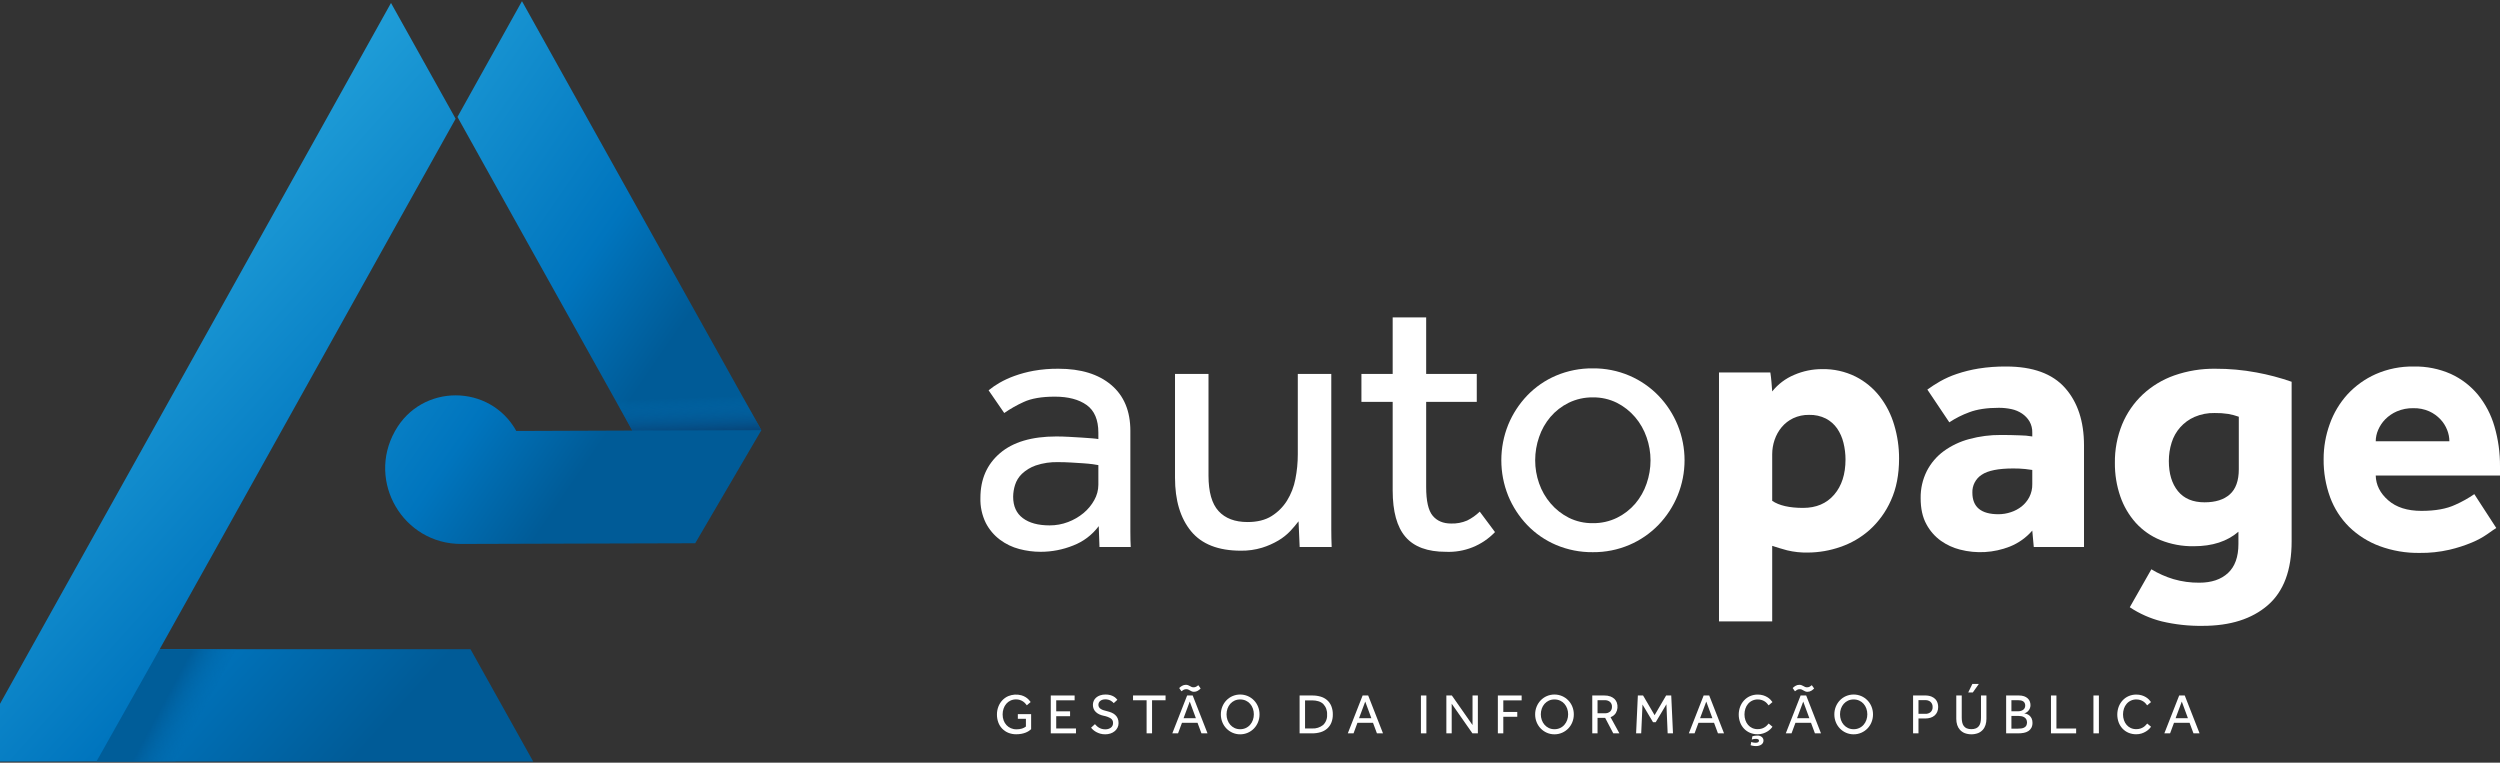 <svg width="1380" height="421" viewBox="0 0 1380 421" fill="none" xmlns="http://www.w3.org/2000/svg">
<rect x="0" y="0" width="1380" height="421" fill="#333333" stroke="none"/>
<path d="M606.503 290.426C602.914 295.24 598.037 298.943 592.434 301.106C586.723 303.411 580.621 304.597 574.462 304.597C570.476 304.596 566.506 304.078 562.653 303.057C558.793 302.052 555.166 300.308 551.971 297.921C548.704 295.471 546.035 292.311 544.166 288.679C542.058 284.37 541.036 279.61 541.189 274.816C541.189 264.545 544.783 256.329 551.971 250.168C559.159 244.007 569.532 240.926 583.089 240.926C585.276 240.926 587.604 240.994 590.07 241.131C592.535 241.269 594.863 241.406 597.054 241.542C599.245 241.679 601.162 241.816 602.805 241.953C604.448 242.09 605.609 242.229 606.297 242.364V238.872C606.297 231.753 604.141 226.653 599.828 223.57C595.515 220.489 589.661 218.949 582.267 218.949C575.006 218.949 569.255 219.941 565.013 221.927C561.278 223.621 557.703 225.649 554.332 227.985L545.707 215.457C547.579 213.93 549.57 212.556 551.661 211.349C554.284 209.844 557.033 208.573 559.878 207.55C563.353 206.298 566.925 205.336 570.559 204.674C575.101 203.873 579.707 203.495 584.319 203.544C596.643 203.544 606.331 206.522 613.383 212.478C620.434 218.434 623.96 226.889 623.96 237.844V293.403C623.96 296.759 624.028 299.6 624.165 301.927H606.914L606.503 290.426ZM606.298 256.741C605.748 256.607 604.687 256.433 603.113 256.228C601.539 256.022 599.725 255.852 597.671 255.714C595.617 255.58 593.426 255.443 591.098 255.304C588.769 255.169 586.509 255.1 584.319 255.098C580.032 254.956 575.755 255.582 571.688 256.947C568.861 257.939 566.273 259.513 564.091 261.567C562.329 263.272 561.022 265.39 560.29 267.729C559.63 269.824 559.284 272.004 559.263 274.2C559.263 279.404 561.043 283.341 564.603 286.009C568.162 288.68 573.092 290.015 579.392 290.015C582.866 290.03 586.313 289.404 589.559 288.166C592.652 287.005 595.532 285.339 598.082 283.236C600.502 281.236 602.522 278.797 604.039 276.048C605.499 273.48 606.277 270.581 606.298 267.627L606.298 256.741Z" fill="white"/>
<path d="M648.607 206.42H667.091V262.491C667.091 271.529 668.94 278.068 672.637 282.106C676.334 286.147 681.674 288.166 688.656 288.166C693.997 288.166 698.414 287.07 701.907 284.879C705.36 282.725 708.275 279.81 710.43 276.356C712.683 272.7 714.249 268.662 715.05 264.443C715.945 259.945 716.392 255.37 716.387 250.784V206.42H734.871V292.171C734.871 295.251 734.939 298.503 735.076 301.927H717.413L716.797 287.755C715.383 289.612 713.875 291.394 712.278 293.096C710.34 295.138 708.128 296.9 705.705 298.332C702.86 300.016 699.826 301.361 696.667 302.337C692.873 303.486 688.925 304.04 684.961 303.981C672.498 303.981 663.323 300.386 657.437 293.198C651.55 286.01 648.607 276.185 648.607 263.724V206.42Z" fill="white"/>
<path d="M768.758 221.825H751.506V206.42H768.758V175.201H787.244V206.42H815.177V221.825H787.244V268.859C787.244 276.53 788.442 281.802 790.838 284.674C793.233 287.55 796.622 288.988 801.004 288.988C804.033 289.093 807.048 288.532 809.836 287.345C812.408 286.078 814.765 284.414 816.82 282.415L825.242 293.711C821.763 297.357 817.542 300.215 812.865 302.093C808.188 303.971 803.163 304.825 798.128 304.598C787.994 304.598 780.566 301.859 775.845 296.381C771.121 290.907 768.758 282.349 768.758 270.708V221.825Z" fill="white"/>
<path d="M879.256 304.803C872.275 304.885 865.352 303.521 858.924 300.797C852.931 298.245 847.516 294.508 843.006 289.809C838.54 285.134 834.987 279.666 832.53 273.686C827.465 261.1 827.465 247.042 832.53 234.456C834.988 228.476 838.541 223.008 843.006 218.332C847.517 213.634 852.931 209.896 858.924 207.344C865.352 204.621 872.275 203.257 879.256 203.339C886.171 203.27 893.025 204.634 899.386 207.344C905.399 209.914 910.844 213.648 915.406 218.332C924.686 227.915 929.875 240.731 929.875 254.071C929.875 267.41 924.686 280.227 915.406 289.809C910.844 294.494 905.399 298.228 899.386 300.797C893.025 303.507 886.171 304.871 879.256 304.803ZM879.256 288.782C883.879 288.851 888.453 287.831 892.608 285.804C896.458 283.912 899.882 281.256 902.673 277.998C905.441 274.729 907.566 270.966 908.936 266.907C910.366 262.779 911.095 258.44 911.092 254.071C911.083 249.77 910.354 245.501 908.936 241.44C907.54 237.339 905.38 233.541 902.569 230.245C899.772 226.968 896.35 224.28 892.504 222.338C888.388 220.305 883.846 219.283 879.256 219.36C874.635 219.291 870.062 220.312 865.907 222.338C862.057 224.229 858.633 226.885 855.843 230.143C853.074 233.412 850.949 237.175 849.579 241.235C848.149 245.363 847.419 249.702 847.42 254.071C847.413 258.408 848.143 262.714 849.579 266.805C850.99 270.867 853.149 274.629 855.944 277.896C858.74 281.175 862.162 283.864 866.009 285.804C870.124 287.839 874.666 288.86 879.256 288.782V288.782Z" fill="white"/>
<path d="M948.885 205.599H977.228C977.5 207.379 977.706 209.125 977.845 210.835C977.978 212.549 978.115 214.295 978.255 216.073C981.464 212.058 985.631 208.916 990.372 206.933C995.234 204.825 1000.48 203.741 1005.78 203.75C1012.18 203.618 1018.52 205.027 1024.26 207.858C1029.47 210.489 1034.03 214.241 1037.61 218.846C1041.24 223.574 1043.96 228.937 1045.62 234.661C1047.4 240.626 1048.3 246.819 1048.29 253.043C1048.29 261.945 1046.79 269.682 1043.78 276.253C1041.05 282.423 1037.06 287.951 1032.07 292.479C1027.35 296.682 1021.83 299.895 1015.84 301.927C1010.1 303.932 1004.06 304.973 997.972 305.008C994.101 305.097 990.235 304.683 986.472 303.775C983.457 302.954 980.718 302.132 978.255 301.31V343.005H948.885V205.599ZM978.255 276.459C982.086 279.061 987.768 280.362 995.302 280.361C1002.56 280.361 1008.27 277.93 1012.45 273.07C1016.63 268.211 1018.72 261.741 1018.72 253.66C1018.72 250.544 1018.34 247.44 1017.59 244.417C1016.91 241.59 1015.73 238.911 1014.1 236.51C1012.5 234.233 1010.39 232.368 1007.93 231.067C1005.04 229.615 1001.83 228.909 998.588 229.013C995.575 228.953 992.589 229.586 989.86 230.861C987.408 232.028 985.236 233.71 983.492 235.791C981.772 237.859 980.449 240.226 979.589 242.775C978.703 245.352 978.253 248.059 978.255 250.784V276.459Z" fill="white"/>
<path d="M1121.82 292.89C1118.45 296.787 1114.19 299.816 1109.4 301.721C1100.63 305.166 1090.99 305.741 1081.87 303.365C1078.12 302.41 1074.57 300.774 1071.4 298.538C1068.06 296.147 1065.32 293.019 1063.39 289.398C1061.26 285.566 1060.2 280.774 1060.2 275.021C1060.11 269.823 1061.27 264.679 1063.59 260.028C1065.81 255.69 1069.01 251.928 1072.94 249.038C1077.18 245.967 1081.95 243.705 1087.01 242.364C1092.73 240.816 1098.64 240.056 1104.57 240.104C1107.99 240.104 1111.45 240.173 1114.94 240.31C1117.25 240.328 1119.55 240.535 1121.82 240.926V238.872C1121.89 236.682 1121.36 234.515 1120.28 232.607C1119.24 230.886 1117.84 229.414 1116.17 228.293C1114.4 227.106 1112.41 226.27 1110.32 225.83C1108.02 225.34 1105.68 225.099 1103.34 225.111C1096.76 225.111 1091.32 225.932 1087.01 227.574C1083.14 228.99 1079.45 230.851 1076.02 233.12L1063.9 215.046C1066.15 213.416 1068.48 211.908 1070.89 210.527C1073.83 208.868 1076.92 207.493 1080.13 206.42C1084.04 205.099 1088.06 204.102 1092.14 203.442C1097.2 202.643 1102.32 202.265 1107.44 202.312C1122.09 202.312 1132.91 206.248 1139.9 214.121C1146.88 221.997 1150.37 232.575 1150.37 245.854V301.927H1122.64L1121.82 292.89ZM1121.82 259.411C1121.13 259.276 1119.83 259.105 1117.92 258.898C1115.74 258.679 1113.54 258.577 1111.35 258.59C1103.13 258.59 1097.31 259.753 1093.89 262.08C1092.25 263.137 1090.92 264.602 1090.02 266.331C1089.12 268.059 1088.68 269.992 1088.75 271.94C1088.75 279.883 1093.55 283.854 1103.13 283.852C1105.47 283.851 1107.8 283.469 1110.01 282.722C1112.17 282.024 1114.19 280.946 1115.97 279.539C1117.71 278.134 1119.14 276.387 1120.18 274.405C1121.31 272.181 1121.88 269.711 1121.82 267.216L1121.82 259.411Z" fill="white"/>
<path d="M1187.55 314.25C1191.37 316.574 1195.48 318.403 1199.77 319.693C1204.4 321.039 1209.21 321.696 1214.04 321.645C1220.75 321.645 1226.02 319.865 1229.86 316.304C1233.69 312.742 1235.61 307.402 1235.61 300.284V293.507C1229.45 298.846 1221.23 301.516 1210.96 301.516C1204.67 301.621 1198.42 300.468 1192.58 298.127C1187.37 296.008 1182.7 292.744 1178.92 288.577C1175.14 284.329 1172.24 279.372 1170.4 273.994C1168.36 268.047 1167.35 261.795 1167.42 255.509C1167.32 248.226 1168.68 240.997 1171.42 234.25C1173.99 228.037 1177.84 222.438 1182.72 217.819C1187.75 213.13 1193.69 209.529 1200.18 207.242C1207.47 204.692 1215.15 203.44 1222.88 203.545C1230.49 203.516 1238.09 204.203 1245.57 205.599C1252.16 206.809 1258.65 208.526 1264.98 210.733V298.846C1264.98 314.729 1260.6 326.471 1251.84 334.071C1243.07 341.671 1231.09 345.47 1215.89 345.469C1208.29 345.585 1200.7 344.757 1193.3 343.006C1187.01 341.427 1181.04 338.788 1175.64 335.2L1187.55 314.25ZM1235.82 230.04C1233.94 229.369 1232.02 228.854 1230.06 228.499C1227.55 228.114 1225.01 227.943 1222.46 227.986C1218.65 227.899 1214.87 228.634 1211.37 230.142C1208.37 231.455 1205.69 233.401 1203.51 235.847C1201.33 238.293 1199.7 241.181 1198.74 244.314C1197.7 247.603 1197.19 251.033 1197.2 254.482C1197.2 261.464 1198.88 267.01 1202.23 271.118C1205.59 275.227 1210.48 277.281 1216.92 277.279C1222.94 277.279 1227.6 275.808 1230.89 272.864C1234.17 269.921 1235.82 265.299 1235.82 259.001L1235.82 230.04Z" fill="white"/>
<path d="M1377.94 291.452C1376.84 292.139 1375.2 293.268 1373.01 294.84C1370.34 296.678 1367.49 298.228 1364.49 299.462C1360.47 301.141 1356.31 302.481 1352.06 303.467C1346.67 304.695 1341.16 305.281 1335.63 305.213C1328.07 305.326 1320.55 304.038 1313.45 301.413C1307.2 299.084 1301.5 295.483 1296.71 290.836C1292.06 286.227 1288.49 280.653 1286.23 274.508C1283.77 267.765 1282.56 260.632 1282.64 253.455C1282.62 246.836 1283.77 240.267 1286.03 234.045C1288.17 228.012 1291.49 222.462 1295.78 217.717C1300.17 212.96 1305.48 209.151 1311.39 206.523C1317.99 203.627 1325.14 202.191 1332.34 202.312C1339.41 202.161 1346.42 203.564 1352.88 206.421C1358.64 209.06 1363.73 212.955 1367.78 217.819C1371.96 222.966 1375.07 228.903 1376.91 235.278C1379.03 242.514 1380.07 250.023 1380 257.563V262.492H1311.4C1311.53 267.697 1313.82 272.251 1318.28 276.151C1322.73 280.053 1328.85 282.004 1336.66 282.004C1344.32 282.004 1350.56 280.874 1355.35 278.615C1359.02 276.996 1362.52 275.037 1365.82 272.762L1377.94 291.452ZM1352.06 243.595C1352.05 241.449 1351.63 239.325 1350.83 237.331C1349.98 235.164 1348.73 233.177 1347.13 231.477C1345.38 229.622 1343.29 228.122 1340.97 227.061C1338.19 225.835 1335.18 225.239 1332.14 225.316C1329.04 225.254 1325.96 225.848 1323.1 227.061C1320.68 228.102 1318.48 229.602 1316.63 231.477C1314.98 233.17 1313.66 235.155 1312.73 237.331C1311.87 239.309 1311.42 241.439 1311.4 243.595H1352.06Z" fill="white"/>
<path d="M561.848 394.186H569.181V402.522C568.754 402.901 568.298 403.248 567.818 403.558C567.256 403.917 566.657 404.216 566.032 404.45C565.295 404.728 564.535 404.938 563.76 405.076C562.829 405.242 561.885 405.321 560.94 405.312C559.43 405.334 557.932 405.052 556.535 404.481C555.271 403.961 554.129 403.183 553.185 402.195C552.241 401.207 551.514 400.032 551.052 398.746C550.549 397.355 550.299 395.884 550.315 394.405C550.305 392.939 550.565 391.484 551.083 390.113C551.568 388.821 552.297 387.634 553.23 386.617C554.16 385.618 555.285 384.818 556.535 384.268C558.835 383.312 561.386 383.146 563.79 383.797C564.6 384.028 565.375 384.365 566.095 384.8C566.708 385.172 567.271 385.619 567.771 386.132C568.19 386.564 568.578 387.025 568.932 387.511L566.799 389.329C566.52 388.939 566.217 388.567 565.89 388.215C565.519 387.814 565.098 387.461 564.638 387.165C564.124 386.837 563.572 386.574 562.992 386.384C562.309 386.163 561.594 386.057 560.876 386.068C559.805 386.052 558.745 386.278 557.773 386.728C556.877 387.149 556.081 387.759 555.44 388.515C554.786 389.296 554.286 390.195 553.966 391.163C553.618 392.197 553.444 393.282 553.451 394.374C553.438 395.506 553.628 396.631 554.014 397.695C554.363 398.655 554.902 399.534 555.598 400.28C556.274 401.001 557.089 401.577 557.994 401.973C558.953 402.389 559.989 402.598 561.034 402.585C562.077 402.608 563.118 402.471 564.12 402.178C564.909 401.937 565.647 401.555 566.3 401.05V396.787H561.848V394.186Z" fill="white"/>
<path d="M580.025 383.908H593.19V386.57H583.033V392.651H590.68V395.347H583.033V402.115H593.938V404.811H580.025V383.908Z" fill="white"/>
<path d="M604.407 399.732C604.718 400.089 605.047 400.429 605.393 400.752C606.179 401.492 607.13 402.034 608.166 402.334C608.768 402.506 609.391 402.591 610.017 402.585C611.169 402.655 612.309 402.322 613.242 401.644C613.621 401.342 613.924 400.954 614.126 400.513C614.328 400.072 614.424 399.59 614.405 399.106C614.433 398.597 614.326 398.089 614.095 397.635C613.863 397.181 613.515 396.797 613.087 396.521C611.916 395.835 610.633 395.363 609.297 395.127C608.455 394.957 607.634 394.694 606.851 394.343C606.154 394.032 605.514 393.608 604.955 393.088C604.43 392.598 604.009 392.006 603.717 391.349C603.415 390.642 603.266 389.879 603.279 389.11C603.275 388.357 603.424 387.61 603.717 386.916C604.014 386.219 604.464 385.598 605.033 385.099C605.676 384.542 606.422 384.116 607.227 383.844C608.206 383.515 609.234 383.357 610.266 383.376C611.16 383.358 612.052 383.469 612.915 383.703C613.577 383.89 614.214 384.159 614.81 384.503C615.27 384.768 615.692 385.094 616.064 385.473C616.378 385.81 616.618 386.081 616.785 386.29L614.779 388.138C614.654 387.992 614.466 387.799 614.216 387.558C613.925 387.289 613.604 387.052 613.261 386.852C612.835 386.608 612.382 386.413 611.912 386.273C611.336 386.107 610.74 386.027 610.141 386.037C609.555 386.024 608.971 386.114 608.416 386.303C607.979 386.456 607.576 386.69 607.227 386.993C606.927 387.255 606.692 387.582 606.537 387.949C606.395 388.286 606.32 388.649 606.318 389.015C606.305 389.481 606.418 389.941 606.645 390.348C606.89 390.736 607.216 391.067 607.601 391.317C608.083 391.629 608.606 391.872 609.155 392.038C609.769 392.238 610.474 392.432 611.269 392.619C612.043 392.808 612.802 393.054 613.541 393.354C614.268 393.648 614.94 394.062 615.53 394.578C616.123 395.099 616.598 395.739 616.926 396.457C617.294 397.312 617.469 398.238 617.441 399.169C617.451 400.026 617.258 400.874 616.879 401.643C616.503 402.396 615.975 403.063 615.328 403.601C614.638 404.174 613.845 404.611 612.992 404.887C612.052 405.197 611.068 405.35 610.078 405.341C609.173 405.351 608.272 405.235 607.399 404.997C606.638 404.785 605.902 404.49 605.205 404.119C604.588 403.793 604.01 403.399 603.481 402.945C603.036 402.565 602.632 402.139 602.276 401.676L604.407 399.732Z" fill="white"/>
<path d="M632.923 386.54H625.434V383.908H643.391V386.54H635.931V404.81H632.922L632.923 386.54Z" fill="white"/>
<path d="M655.299 383.908H658.371L666.55 404.81H663.197L661.034 398.981H652.448L650.285 404.81H647.118L655.299 383.908ZM650.913 379.802C651.374 379.334 651.895 378.929 652.462 378.597C653.109 378.206 653.853 378.005 654.609 378.015C655.032 378.005 655.453 378.079 655.847 378.234C656.191 378.382 656.516 378.538 656.817 378.705C657.121 378.872 657.425 379.03 657.726 379.176C658.066 379.329 658.436 379.404 658.809 379.395C659.339 379.413 659.864 379.289 660.33 379.035C660.731 378.798 661.113 378.53 661.474 378.234C661.681 378.529 661.895 378.825 662.114 379.129C662.335 379.433 662.547 379.739 662.759 380.054C662.298 380.522 661.781 380.932 661.222 381.276C660.584 381.676 659.844 381.882 659.091 381.872C658.672 381.884 658.255 381.808 657.867 381.65C657.533 381.504 657.209 381.337 656.897 381.149C656.584 380.963 656.27 380.796 655.956 380.647C655.61 380.495 655.236 380.42 654.859 380.429C654.324 380.412 653.795 380.536 653.324 380.789C652.916 381.023 652.528 381.29 652.165 381.589L650.913 379.802ZM660.125 396.443L656.742 387.26L653.324 396.443H660.125Z" fill="white"/>
<path d="M684.568 405.342C683.123 405.355 681.692 405.061 680.369 404.481C677.792 403.352 675.765 401.252 674.728 398.638C674.18 397.273 673.904 395.814 673.913 394.344C673.903 392.878 674.179 391.425 674.728 390.066C675.248 388.775 676.009 387.594 676.969 386.587C677.931 385.587 679.082 384.789 680.355 384.237C681.687 383.669 683.121 383.375 684.57 383.375C686.019 383.375 687.452 383.669 688.785 384.237C690.061 384.791 691.215 385.589 692.184 386.587C693.154 387.59 693.92 388.772 694.442 390.066C694.991 391.425 695.267 392.878 695.256 394.343C695.266 395.814 694.989 397.273 694.442 398.637C693.923 399.937 693.156 401.124 692.184 402.131C691.215 403.129 690.061 403.927 688.785 404.48C687.455 405.06 686.019 405.354 684.568 405.342V405.342ZM684.568 402.522C685.608 402.541 686.639 402.332 687.589 401.91C688.539 401.488 689.385 400.863 690.068 400.079C690.736 399.31 691.252 398.422 691.588 397.46C691.947 396.449 692.127 395.383 692.12 394.31C692.128 393.228 691.948 392.151 691.588 391.13C691.252 390.17 690.736 389.282 690.068 388.515C689.41 387.761 688.598 387.158 687.688 386.744C686.707 386.305 685.643 386.086 684.568 386.102C683.499 386.085 682.44 386.304 681.466 386.744C680.562 387.161 679.756 387.764 679.102 388.515C678.433 389.282 677.917 390.169 677.581 391.13C677.221 392.152 677.041 393.228 677.049 394.311C677.043 395.384 677.223 396.45 677.581 397.461C677.917 398.422 678.433 399.311 679.102 400.079C679.76 400.83 680.564 401.438 681.466 401.866C682.438 402.314 683.498 402.539 684.568 402.522V402.522Z" fill="white"/>
<path d="M717.381 383.908H724.37C725.911 383.892 727.447 384.098 728.93 384.517C730.25 384.889 731.474 385.542 732.518 386.431C733.541 387.328 734.345 388.449 734.867 389.706C735.465 391.199 735.754 392.797 735.715 394.405C735.749 395.978 735.461 397.541 734.867 398.998C734.342 400.248 733.538 401.362 732.518 402.255C731.467 403.148 730.238 403.805 728.913 404.184C727.427 404.613 725.886 404.824 724.339 404.81H717.38L717.381 383.908ZM724.276 402.115C726.476 402.25 728.648 401.563 730.371 400.187C731.13 399.451 731.718 398.557 732.094 397.569C732.471 396.581 732.626 395.523 732.548 394.469C732.621 393.402 732.472 392.332 732.111 391.326C731.75 390.32 731.185 389.4 730.451 388.623C729.048 387.276 726.958 386.603 724.182 386.603H720.389V402.115L724.276 402.115Z" fill="white"/>
<path d="M752.166 383.908H755.238L763.419 404.81H760.064L757.9 398.981H749.315L747.151 404.81H743.987L752.166 383.908ZM756.992 396.444L753.609 387.26L750.193 396.444H756.992Z" fill="white"/>
<path d="M784.352 383.908H787.361V404.81H784.352V383.908Z" fill="white"/>
<path d="M798.39 383.908H801.429L812.837 400.234V383.908H815.785V404.81H812.776L801.335 388.451V404.81H798.39V383.908Z" fill="white"/>
<path d="M826.814 383.908H839.945V386.603H829.823V392.995H837.533V395.66H829.823V404.811H826.814L826.814 383.908Z" fill="white"/>
<path d="M858.058 405.342C856.613 405.355 855.182 405.061 853.858 404.481C852.589 403.924 851.44 403.126 850.475 402.131C849.504 401.124 848.737 399.937 848.218 398.638C847.669 397.273 847.392 395.814 847.403 394.344C847.391 392.878 847.668 391.425 848.218 390.066C848.738 388.776 849.497 387.595 850.456 386.587C851.418 385.588 852.569 384.789 853.841 384.237C855.174 383.669 856.608 383.376 858.058 383.376C859.507 383.376 860.941 383.669 862.274 384.237C863.549 384.792 864.704 385.59 865.673 386.587C866.642 387.591 867.408 388.772 867.928 390.066C868.478 391.425 868.755 392.878 868.743 394.344C868.754 395.814 868.477 397.273 867.928 398.638C867.41 399.937 866.644 401.124 865.673 402.131C864.704 403.128 863.549 403.926 862.274 404.481C860.944 405.06 859.508 405.353 858.058 405.342V405.342ZM858.058 402.522C859.097 402.541 860.128 402.332 861.079 401.91C862.029 401.488 862.875 400.863 863.557 400.078C864.225 399.309 864.741 398.421 865.078 397.46C865.437 396.449 865.617 395.383 865.61 394.31C865.618 393.228 865.438 392.151 865.078 391.13C864.741 390.17 864.225 389.283 863.557 388.515C862.899 387.762 862.088 387.158 861.177 386.744C860.197 386.305 859.132 386.086 858.058 386.102C856.989 386.085 855.93 386.304 854.955 386.744C854.051 387.161 853.244 387.764 852.589 388.515C851.921 389.282 851.405 390.17 851.069 391.13C850.71 392.152 850.53 393.228 850.536 394.31C850.531 395.383 850.711 396.449 851.069 397.46C851.405 398.421 851.921 399.31 852.589 400.078C853.247 400.83 854.053 401.438 854.955 401.865C855.927 402.315 856.988 402.539 858.058 402.522V402.522Z" fill="white"/>
<path d="M878.928 383.908H885.604C886.757 383.877 887.905 384.063 888.99 384.456C889.825 384.768 890.588 385.248 891.231 385.866C891.79 386.417 892.218 387.086 892.483 387.825C892.815 388.768 892.938 389.772 892.843 390.768C892.749 391.764 892.439 392.727 891.935 393.59C891.25 394.661 890.223 395.468 889.02 395.879L893.91 404.81H890.525L886.042 396.255H881.842V404.81H878.928V383.908ZM885.854 393.718C886.387 393.759 886.923 393.694 887.432 393.527C887.94 393.36 888.41 393.094 888.815 392.745C889.15 392.403 889.411 391.995 889.581 391.548C889.752 391.1 889.828 390.622 889.805 390.144C889.833 389.647 889.753 389.149 889.569 388.687C889.385 388.224 889.102 387.807 888.741 387.465C887.913 386.787 886.861 386.446 885.793 386.509H881.843V393.718H885.854Z" fill="white"/>
<path d="M904.094 383.908H906.978L913.341 394.782L919.702 383.908H922.523L923.492 404.81H920.547L919.858 388.764L913.968 398.637H912.461L906.665 388.891L905.945 404.809H903.125L904.094 383.908Z" fill="white"/>
<path d="M940.414 383.908H943.486L951.667 404.81H948.312L946.149 398.981H937.563L935.4 404.81H932.235L940.414 383.908ZM945.24 396.444L941.857 387.26L938.441 396.444H945.24Z" fill="white"/>
<path d="M978.398 401.142C978.093 401.61 977.735 402.041 977.332 402.428C976.802 402.95 976.213 403.407 975.576 403.791C974.828 404.246 974.029 404.609 973.196 404.874C972.232 405.176 971.227 405.323 970.218 405.312C968.768 405.331 967.329 405.054 965.99 404.497C964.747 403.976 963.626 403.202 962.699 402.225C961.762 401.229 961.033 400.056 960.552 398.777C959.528 395.99 959.528 392.93 960.552 390.144C961.037 388.848 961.766 387.656 962.699 386.634C963.625 385.625 964.75 384.819 966.004 384.268C967.352 383.68 968.81 383.387 970.281 383.406C971.289 383.392 972.292 383.53 973.259 383.814C974.067 384.055 974.84 384.397 975.561 384.833C976.177 385.206 976.746 385.653 977.254 386.163C977.675 386.588 978.058 387.049 978.398 387.542L976.268 389.359C975.99 388.973 975.692 388.602 975.373 388.248C975.009 387.844 974.593 387.491 974.135 387.198C973.617 386.867 973.059 386.604 972.475 386.414C971.775 386.194 971.045 386.089 970.312 386.101C969.285 386.078 968.267 386.286 967.332 386.709C966.396 387.132 965.567 387.759 964.907 388.545C964.256 389.32 963.761 390.214 963.449 391.177C963.11 392.208 962.941 393.288 962.948 394.374C962.94 395.455 963.115 396.531 963.466 397.554C963.783 398.501 964.277 399.378 964.921 400.141C965.551 400.873 966.331 401.461 967.209 401.865C968.154 402.291 969.181 402.505 970.218 402.491C971.042 402.509 971.863 402.387 972.647 402.131C973.259 401.925 973.838 401.635 974.37 401.269C974.795 400.976 975.185 400.634 975.531 400.25C975.835 399.906 976.089 399.619 976.298 399.388L978.398 401.142ZM966.677 409.573C967.04 409.701 967.411 409.807 967.788 409.888C968.185 409.972 968.59 410.014 968.995 410.013C970.312 410.013 970.97 409.616 970.971 408.822C970.97 408.677 970.93 408.535 970.856 408.411C970.781 408.286 970.674 408.184 970.547 408.116C970.134 407.909 969.674 407.818 969.214 407.85C968.457 407.848 967.705 407.975 966.99 408.226C967.053 407.934 967.11 407.635 967.162 407.334C967.213 407.03 967.261 406.731 967.303 406.439C967.68 406.336 968.066 406.242 968.463 406.157C968.97 406.065 969.484 406.023 969.998 406.032C970.928 405.966 971.848 406.257 972.569 406.847C972.844 407.084 973.064 407.377 973.216 407.707C973.367 408.037 973.446 408.395 973.447 408.758C973.456 409.224 973.342 409.683 973.118 410.091C972.899 410.475 972.592 410.803 972.223 411.046C971.828 411.307 971.394 411.502 970.938 411.626C970.449 411.764 969.943 411.833 969.436 411.831C968.714 411.849 967.993 411.78 967.289 411.626C966.757 411.492 966.436 411.402 966.333 411.36C966.394 411.068 966.458 410.769 966.521 410.468C966.583 410.164 966.634 409.867 966.677 409.573H966.677Z" fill="white"/>
<path d="M993.943 383.908H997.013L1005.19 404.81H1001.84L999.677 398.981H991.089L988.928 404.81H985.762L993.943 383.908ZM989.555 379.802C990.016 379.333 990.538 378.928 991.106 378.597C991.752 378.206 992.495 378.005 993.251 378.015C993.674 378.005 994.095 378.079 994.489 378.234C994.835 378.382 995.157 378.538 995.461 378.705C995.765 378.872 996.066 379.03 996.37 379.176C996.709 379.329 997.078 379.404 997.45 379.395C997.98 379.414 998.506 379.289 998.971 379.035C999.373 378.799 999.756 378.531 1000.12 378.234C1000.32 378.529 1000.54 378.825 1000.76 379.129C1000.98 379.433 1001.19 379.739 1001.4 380.054C1000.94 380.522 1000.42 380.932 999.866 381.276C999.227 381.676 998.486 381.883 997.733 381.872C997.315 381.884 996.899 381.808 996.511 381.65C996.177 381.504 995.852 381.336 995.539 381.149C995.228 380.963 994.913 380.796 994.599 380.647C994.254 380.495 993.88 380.42 993.502 380.429C992.968 380.411 992.439 380.536 991.968 380.789C991.559 381.023 991.171 381.291 990.807 381.589L989.555 379.802ZM998.769 396.443L995.383 387.26L991.968 396.443H998.769Z" fill="white"/>
<path d="M1023.21 405.342C1021.77 405.355 1020.34 405.061 1019.01 404.481C1017.74 403.924 1016.59 403.126 1015.63 402.131C1014.66 401.124 1013.89 399.937 1013.37 398.638C1012.82 397.273 1012.55 395.814 1012.56 394.344C1012.55 392.878 1012.82 391.425 1013.37 390.066C1013.89 388.776 1014.65 387.595 1015.61 386.587C1016.57 385.588 1017.72 384.789 1019 384.237C1020.33 383.669 1021.76 383.376 1023.21 383.376C1024.66 383.376 1026.1 383.669 1027.43 384.237C1028.7 384.792 1029.86 385.59 1030.83 386.587C1031.8 387.591 1032.56 388.772 1033.08 390.066C1033.63 391.425 1033.91 392.878 1033.9 394.344C1033.91 395.814 1033.63 397.273 1033.08 398.638C1032.56 399.937 1031.8 401.124 1030.83 402.131C1029.86 403.128 1028.7 403.926 1027.43 404.481C1026.1 405.06 1024.66 405.353 1023.21 405.342V405.342ZM1023.21 402.522C1024.25 402.541 1025.28 402.332 1026.23 401.91C1027.18 401.488 1028.03 400.863 1028.71 400.078C1029.38 399.309 1029.89 398.421 1030.23 397.46C1030.59 396.449 1030.77 395.383 1030.76 394.31C1030.77 393.228 1030.59 392.151 1030.23 391.13C1029.89 390.17 1029.38 389.283 1028.71 388.515C1028.05 387.762 1027.24 387.158 1026.33 386.744C1025.35 386.305 1024.29 386.086 1023.21 386.102C1022.14 386.085 1021.08 386.304 1020.11 386.744C1019.2 387.161 1018.4 387.764 1017.74 388.515C1017.08 389.282 1016.56 390.17 1016.22 391.13C1015.86 392.152 1015.68 393.228 1015.69 394.31C1015.69 395.383 1015.87 396.449 1016.22 397.46C1016.56 398.421 1017.08 399.31 1017.74 400.078C1018.4 400.83 1019.21 401.438 1020.11 401.865C1021.08 402.315 1022.14 402.539 1023.21 402.522V402.522Z" fill="white"/>
<path d="M1056.02 383.908H1062.63C1063.84 383.869 1065.04 384.071 1066.16 384.503C1067 384.84 1067.76 385.353 1068.39 386.007C1068.92 386.587 1069.32 387.285 1069.54 388.044C1069.76 388.756 1069.87 389.495 1069.87 390.238C1069.89 391.184 1069.71 392.123 1069.34 392.995C1069.01 393.761 1068.5 394.442 1067.87 394.986C1067.21 395.535 1066.45 395.946 1065.63 396.192C1064.71 396.471 1063.75 396.609 1062.79 396.599H1059V404.81H1056.02L1056.02 383.908ZM1062.76 394.03C1063.85 394.101 1064.92 393.747 1065.75 393.041C1066.11 392.684 1066.39 392.256 1066.57 391.784C1066.75 391.311 1066.83 390.806 1066.8 390.301C1066.83 389.783 1066.75 389.265 1066.56 388.782C1066.38 388.298 1066.09 387.86 1065.72 387.495C1064.91 386.781 1063.84 386.415 1062.76 386.475H1059V394.03L1062.76 394.03Z" fill="white"/>
<path d="M1079.87 383.908H1082.88V396.13C1082.87 396.998 1082.96 397.865 1083.13 398.715C1083.27 399.442 1083.57 400.13 1083.99 400.735C1084.41 401.308 1084.97 401.757 1085.62 402.037C1086.44 402.367 1087.32 402.522 1088.21 402.491C1089.08 402.52 1089.95 402.365 1090.76 402.037C1091.41 401.757 1091.97 401.308 1092.39 400.735C1092.82 400.13 1093.11 399.442 1093.25 398.715C1093.43 397.865 1093.51 396.998 1093.51 396.13V383.908H1096.51V396.851C1096.52 397.982 1096.35 399.108 1096.01 400.187C1095.7 401.182 1095.18 402.101 1094.49 402.882C1093.77 403.67 1092.89 404.287 1091.9 404.685C1089.52 405.561 1086.9 405.561 1084.51 404.685C1083.52 404.284 1082.63 403.668 1081.91 402.882C1081.21 402.104 1080.69 401.185 1080.37 400.187C1080.03 399.108 1079.86 397.982 1079.87 396.851L1079.87 383.908ZM1088.74 377.547H1092.31L1088.99 382.246H1086.45L1088.74 377.547Z" fill="white"/>
<path d="M1107.39 383.908H1114.47C1115.42 383.887 1116.38 384.031 1117.29 384.331C1118.02 384.574 1118.69 384.962 1119.26 385.473C1119.78 385.942 1120.18 386.521 1120.44 387.166C1120.7 387.823 1120.83 388.526 1120.83 389.235C1120.84 389.859 1120.72 390.479 1120.47 391.052C1120.26 391.557 1119.96 392.023 1119.59 392.432C1119.27 392.793 1118.89 393.099 1118.46 393.341C1118.12 393.547 1117.75 393.685 1117.35 393.748C1117.85 393.826 1118.34 393.957 1118.81 394.139C1119.98 394.576 1120.93 395.454 1121.46 396.585C1121.79 397.328 1121.95 398.137 1121.93 398.951C1121.96 399.922 1121.75 400.886 1121.32 401.754C1120.92 402.483 1120.35 403.102 1119.66 403.558C1118.9 404.04 1118.05 404.369 1117.16 404.528C1116.15 404.721 1115.12 404.815 1114.09 404.81H1107.39L1107.39 383.908ZM1114.03 392.62C1114.49 392.619 1114.96 392.561 1115.41 392.446C1115.85 392.339 1116.28 392.153 1116.66 391.898C1117.04 391.65 1117.35 391.318 1117.57 390.928C1117.81 390.486 1117.93 389.988 1117.92 389.485C1117.94 388.956 1117.82 388.432 1117.57 387.966C1117.35 387.589 1117.04 387.276 1116.66 387.057C1116.27 386.835 1115.85 386.686 1115.41 386.618C1114.95 386.545 1114.49 386.509 1114.03 386.509H1110.3V392.621L1114.03 392.62ZM1113.93 402.209C1114.5 402.208 1115.07 402.176 1115.63 402.115C1116.19 402.06 1116.73 401.912 1117.24 401.677C1117.73 401.45 1118.15 401.099 1118.45 400.657C1118.75 400.092 1118.92 399.461 1118.92 398.818C1118.92 398.176 1118.76 397.543 1118.46 396.976C1118.17 396.524 1117.77 396.148 1117.31 395.879C1116.83 395.604 1116.3 395.418 1115.75 395.33C1115.21 395.238 1114.67 395.191 1114.12 395.189H1110.3V402.209L1113.93 402.209Z" fill="white"/>
<path d="M1132.14 383.908H1135.15V402.145H1146.03V404.81H1132.14V383.908Z" fill="white"/>
<path d="M1155.58 383.908H1158.59V404.81H1155.58V383.908Z" fill="white"/>
<path d="M1187.36 401.142C1187.06 401.61 1186.7 402.041 1186.3 402.428C1185.77 402.949 1185.18 403.407 1184.54 403.791C1183.79 404.246 1182.99 404.61 1182.16 404.874C1181.2 405.176 1180.19 405.323 1179.18 405.312C1177.73 405.331 1176.29 405.054 1174.95 404.497C1173.71 403.975 1172.59 403.201 1171.66 402.225C1170.72 401.229 1170 400.057 1169.51 398.777C1168.49 395.99 1168.49 392.93 1169.51 390.144C1170 388.848 1170.73 387.656 1171.66 386.634C1172.59 385.625 1173.71 384.82 1174.97 384.268C1176.32 383.68 1177.77 383.387 1179.24 383.406C1180.25 383.392 1181.25 383.53 1182.22 383.814C1183.03 384.054 1183.8 384.397 1184.53 384.833C1185.14 385.207 1185.71 385.653 1186.22 386.163C1186.64 386.587 1187.02 387.048 1187.36 387.542L1185.23 389.359C1184.95 388.973 1184.66 388.602 1184.34 388.248C1183.97 387.844 1183.56 387.491 1183.1 387.198C1182.58 386.867 1182.02 386.604 1181.44 386.414C1180.74 386.194 1180.01 386.089 1179.28 386.101C1178.25 386.078 1177.23 386.285 1176.3 386.708C1175.36 387.131 1174.53 387.759 1173.87 388.545C1173.22 389.32 1172.72 390.213 1172.41 391.177C1172.07 392.208 1171.91 393.288 1171.91 394.374C1171.9 395.455 1172.08 396.531 1172.43 397.554C1172.75 398.5 1173.24 399.378 1173.89 400.141C1174.52 400.874 1175.3 401.462 1176.17 401.865C1177.12 402.291 1178.15 402.505 1179.18 402.491C1180.01 402.509 1180.83 402.387 1181.61 402.131C1182.22 401.925 1182.8 401.635 1183.34 401.269C1183.76 400.976 1184.15 400.634 1184.49 400.25C1184.8 399.906 1185.05 399.619 1185.26 399.388L1187.36 401.142Z" fill="white"/>
<path d="M1202.91 383.908H1205.98L1214.16 404.81H1210.8L1208.64 398.981H1200.05L1197.89 404.81H1194.72L1202.91 383.908ZM1207.73 396.444L1204.35 387.26L1200.93 396.444H1207.73Z" fill="white"/>
<path d="M383.75 299.88L319.663 300.06L254.609 300.26C222.636 300.359 202.391 265.993 217.975 238.075L218.081 237.885C232.699 211.684 270.396 211.69 285.007 237.895L349.032 237.655L283.625 120.411L252.511 64.552L288.13 0.644L319.241 56.443L420.269 237.474L383.75 299.88Z" fill="url(#paint0_linear)"/>
<path d="M294.323 420.353H229.806H115.849H53.237H-17.75L16.605 358.717L48.317 301.897L83.156 239.492L183.762 59.181L215.834 1.64L251.512 65.548L219.378 123.089L154.569 239.311L119.792 301.717L88.132 358.367H150.473H195.078H259.709L294.323 420.353Z" fill="url(#paint1_linear)"/>
<path d="M88.132 358.37L53.237 420.356H96.846L130.287 358.37H88.132Z" fill="url(#paint2_linear)"/>
<path d="M349.033 237.654L420.269 237.475L399.737 200.682H328.406L349.033 237.654Z" fill="url(#paint3_linear)"/>
<defs>
<linearGradient id="paint0_linear" x1="-53.01" y1="-68.692" x2="356.649" y2="213.831" gradientUnits="userSpaceOnUse">
<stop stop-color="#CCE0F4"/>
<stop offset="0.064" stop-color="#C3DCF2"/>
<stop offset="0.171" stop-color="#A9D2EE"/>
<stop offset="0.307" stop-color="#80C2E7"/>
<stop offset="0.465" stop-color="#47ACDE"/>
<stop offset="0.567" stop-color="#1E9CD7"/>
<stop offset="0.865" stop-color="#0075BE"/>
<stop offset="0.994" stop-color="#005B97"/>
</linearGradient>
<linearGradient id="paint1_linear" x1="-266.071" y1="-160.243" x2="322.505" y2="370.874" gradientUnits="userSpaceOnUse">
<stop stop-color="#CCE0F4"/>
<stop offset="0" stop-color="#CCE0F4"/>
<stop offset="0.047" stop-color="#D2E4F5"/>
<stop offset="0.167" stop-color="#A9D2EE"/>
<stop offset="0.318" stop-color="#80C2E7"/>
<stop offset="0.469" stop-color="#47ACDE"/>
<stop offset="0.594" stop-color="#1E9CD7"/>
<stop offset="0.786" stop-color="#0075BE"/>
<stop offset="0.922" stop-color="#005B97"/>
</linearGradient>
<linearGradient id="paint2_linear" x1="212.584" y1="470.306" x2="79.18" y2="398.358" gradientUnits="userSpaceOnUse">
<stop offset="0.766" stop-color="#0075BE" stop-opacity="0"/>
<stop offset="0.969" stop-color="#005B97" stop-opacity="0.94"/>
</linearGradient>
<linearGradient id="paint3_linear" x1="369.959" y1="93.952" x2="375.047" y2="239.351" gradientUnits="userSpaceOnUse">
<stop stop-color="#CCE0F4" stop-opacity="0"/>
<stop offset="0.567" stop-color="#1E9CD7" stop-opacity="0"/>
<stop offset="0.865" stop-color="#0075BE" stop-opacity="0"/>
<stop offset="0.994" stop-color="#06477C"/>
</linearGradient>
</defs>
</svg>
